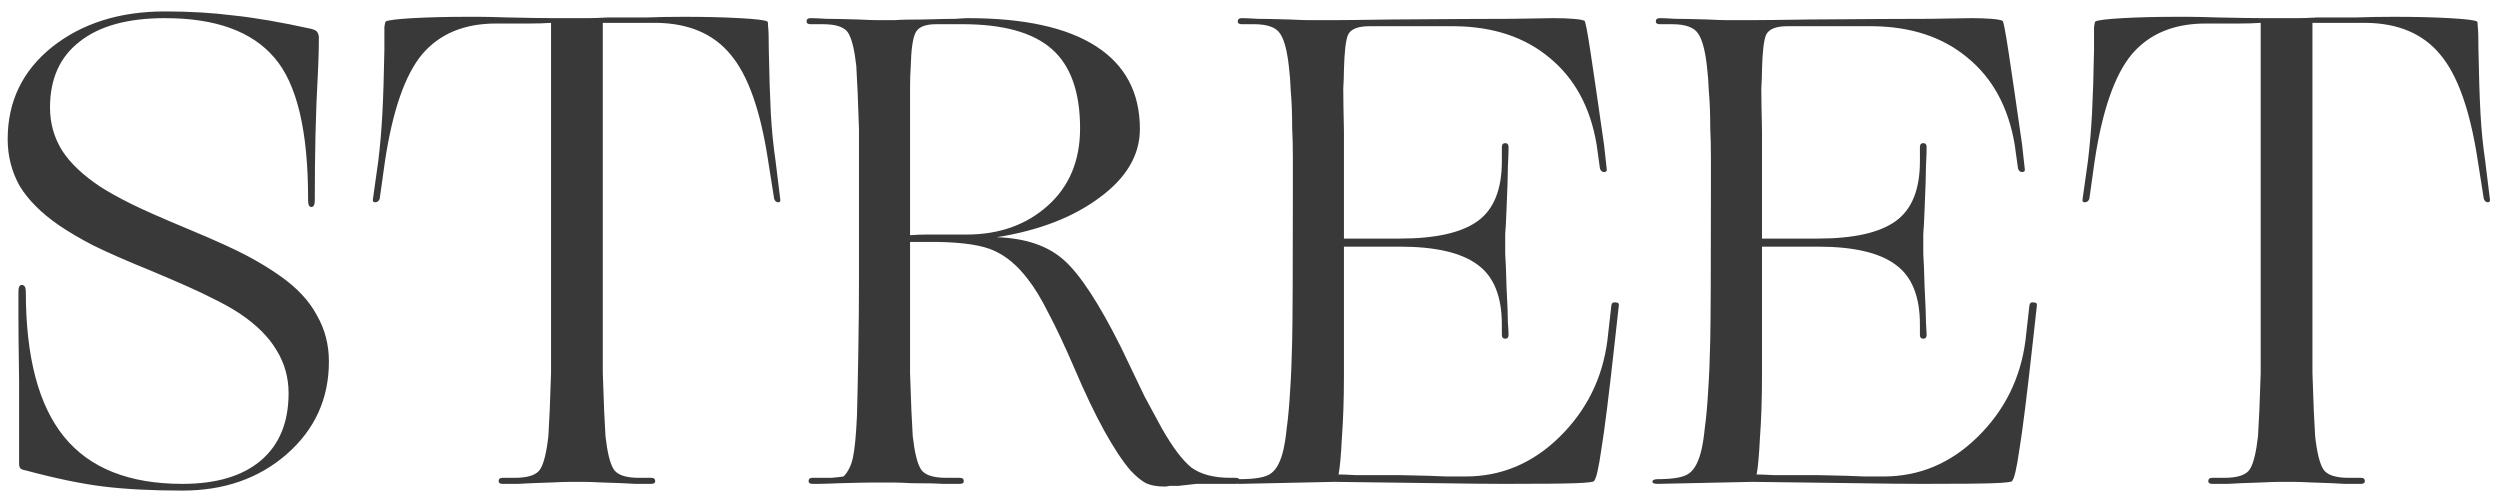 <?xml version="1.0" encoding="UTF-8"?> <svg xmlns="http://www.w3.org/2000/svg" width="186" height="37" viewBox="0 0 186 37" fill="none"><path d="M23.671 5C23.571 6.867 23.504 8.55 23.471 10.05C23.438 11.55 23.421 13.117 23.421 14.75V14.9C23.421 15.233 23.338 15.4 23.171 15.4C23.004 15.4 22.921 15.233 22.921 14.9V14.75C22.921 9.717 22.088 6.233 20.421 4.3C18.754 2.333 16.038 1.35 12.271 1.35C9.504 1.35 7.388 1.933 5.921 3.1C4.454 4.233 3.721 5.867 3.721 8C3.721 9.167 4.021 10.233 4.621 11.2C5.221 12.133 6.171 13.033 7.471 13.9C8.104 14.3 8.854 14.717 9.721 15.15C10.588 15.583 12.021 16.217 14.021 17.05C16.021 17.883 17.488 18.55 18.421 19.05C19.354 19.55 20.171 20.05 20.871 20.55C22.104 21.417 23.004 22.383 23.571 23.45C24.171 24.483 24.471 25.633 24.471 26.9C24.471 29.667 23.421 31.967 21.321 33.8C19.254 35.6 16.671 36.5 13.571 36.5C11.338 36.5 9.388 36.4 7.721 36.2C6.088 36 4.154 35.6 1.921 35C1.721 34.967 1.588 34.917 1.521 34.85C1.454 34.783 1.421 34.667 1.421 34.5C1.421 34.1 1.421 33.5 1.421 32.7C1.421 31.867 1.421 30.4 1.421 28.3C1.388 26.1 1.371 24.567 1.371 23.7C1.371 22.8 1.371 22.133 1.371 21.7C1.371 21.367 1.454 21.2 1.621 21.2C1.821 21.2 1.921 21.367 1.921 21.7C1.921 26.567 2.871 30.167 4.771 32.5C6.671 34.833 9.604 36 13.571 36C16.104 36 18.054 35.417 19.421 34.25C20.788 33.083 21.471 31.417 21.471 29.25C21.471 28.083 21.171 27.017 20.571 26.05C20.004 25.083 19.104 24.183 17.871 23.35C17.271 22.95 16.554 22.55 15.721 22.15C14.888 21.717 13.438 21.067 11.371 20.2C9.404 19.4 7.921 18.75 6.921 18.25C5.954 17.75 5.104 17.25 4.371 16.75C3.071 15.85 2.104 14.883 1.471 13.85C0.871 12.783 0.571 11.617 0.571 10.35C0.571 7.55 1.671 5.267 3.871 3.5C6.104 1.733 8.904 0.85 12.271 0.85C14.104 0.85 15.804 0.95 17.371 1.15C18.971 1.317 20.904 1.65 23.171 2.15C23.404 2.217 23.538 2.283 23.571 2.35C23.638 2.417 23.688 2.533 23.721 2.7C23.721 2.833 23.721 3.033 23.721 3.3C23.721 3.567 23.704 4.133 23.671 5ZM40.948 35.9C39.848 35.933 39.048 35.967 38.548 36C38.048 36 37.665 36 37.398 36C37.198 36 37.098 35.933 37.098 35.8C37.098 35.633 37.198 35.55 37.398 35.55H38.298C39.298 35.55 39.932 35.333 40.198 34.9C40.465 34.467 40.665 33.65 40.798 32.45C40.832 31.917 40.865 31.283 40.898 30.55C40.932 29.783 40.965 28.85 40.998 27.75C40.998 27.15 40.998 26.483 40.998 25.75C40.998 24.983 40.998 24.083 40.998 23.05V1.7C40.532 1.733 39.998 1.75 39.398 1.75C38.798 1.75 37.965 1.75 36.898 1.75C34.532 1.75 32.698 2.517 31.398 4.05C30.132 5.583 29.215 8.217 28.648 11.95L28.248 14.8C28.182 14.967 28.065 15.05 27.898 15.05C27.765 15.05 27.715 14.967 27.748 14.8L28.148 11.95C28.282 10.85 28.382 9.683 28.448 8.45C28.515 7.183 28.565 5.6 28.598 3.7C28.598 2.8 28.598 2.233 28.598 2C28.632 1.767 28.665 1.633 28.698 1.6C28.865 1.5 29.532 1.417 30.698 1.35C31.898 1.283 33.265 1.25 34.798 1.25C34.998 1.25 35.282 1.25 35.648 1.25C36.048 1.25 36.782 1.267 37.848 1.3C39.382 1.333 40.498 1.35 41.198 1.35C41.898 1.35 42.465 1.35 42.898 1.35C43.198 1.35 43.498 1.35 43.798 1.35C44.132 1.35 44.598 1.333 45.198 1.3C46.265 1.3 47.215 1.3 48.048 1.3C48.915 1.267 49.882 1.25 50.948 1.25C52.482 1.25 53.848 1.283 55.048 1.35C56.248 1.417 56.932 1.5 57.098 1.6C57.132 1.633 57.148 1.767 57.148 2C57.182 2.233 57.198 2.783 57.198 3.65C57.232 5.55 57.282 7.133 57.348 8.4C57.415 9.633 57.532 10.817 57.698 11.95L58.048 14.8C58.082 14.967 58.032 15.05 57.898 15.05C57.765 15.05 57.665 14.967 57.598 14.8L57.148 11.95C56.582 8.217 55.648 5.583 54.348 4.05C53.082 2.517 51.248 1.733 48.848 1.7H44.848V23.05C44.848 24.083 44.848 24.983 44.848 25.75C44.848 26.483 44.848 27.15 44.848 27.75C44.882 28.85 44.915 29.783 44.948 30.55C44.982 31.283 45.015 31.917 45.048 32.45C45.182 33.65 45.382 34.467 45.648 34.9C45.915 35.333 46.548 35.55 47.548 35.55H48.448C48.648 35.55 48.748 35.633 48.748 35.8C48.748 35.933 48.648 36 48.448 36C48.148 36 47.748 36 47.248 36C46.782 35.967 45.998 35.933 44.898 35.9C44.198 35.867 43.715 35.85 43.448 35.85C43.215 35.85 43.048 35.85 42.948 35.85C42.848 35.85 42.665 35.85 42.398 35.85C42.132 35.85 41.648 35.867 40.948 35.9ZM62.508 35.95C61.708 35.983 61.175 36 60.908 36C60.675 36 60.525 36 60.458 36C60.258 36 60.158 35.933 60.158 35.8C60.158 35.633 60.258 35.55 60.458 35.55C60.992 35.55 61.458 35.55 61.858 35.55C62.258 35.517 62.558 35.483 62.758 35.45C63.092 35.117 63.325 34.65 63.458 34.05C63.592 33.417 63.692 32.383 63.758 30.95C63.792 29.783 63.825 28.2 63.858 26.2C63.892 24.167 63.908 22.417 63.908 20.95V14.3C63.908 13.267 63.908 12.383 63.908 11.65C63.908 10.883 63.908 10.2 63.908 9.6C63.875 8.5 63.842 7.583 63.808 6.85C63.775 6.083 63.742 5.433 63.708 4.9C63.575 3.7 63.375 2.883 63.108 2.45C62.842 2.017 62.208 1.8 61.208 1.8H60.308C60.108 1.8 60.008 1.733 60.008 1.6C60.008 1.433 60.108 1.35 60.308 1.35C60.575 1.35 60.958 1.367 61.458 1.4C61.958 1.4 62.758 1.417 63.858 1.45C64.558 1.483 65.042 1.5 65.308 1.5C65.575 1.5 65.758 1.5 65.858 1.5C65.992 1.5 66.225 1.5 66.558 1.5C66.925 1.467 67.625 1.45 68.658 1.45C69.858 1.417 70.675 1.4 71.108 1.4C71.542 1.367 71.842 1.35 72.008 1.35C76.208 1.35 79.392 2.05 81.558 3.45C83.725 4.85 84.808 6.9 84.808 9.6C84.808 11.533 83.808 13.233 81.808 14.7C79.842 16.167 77.292 17.15 74.158 17.65C76.292 17.717 77.958 18.283 79.158 19.35C80.358 20.417 81.775 22.583 83.408 25.85C84.108 27.317 84.692 28.533 85.158 29.5C85.658 30.433 86.092 31.233 86.458 31.9C87.258 33.3 87.992 34.267 88.658 34.8C89.358 35.3 90.325 35.55 91.558 35.55H91.908C92.142 35.55 92.258 35.633 92.258 35.8C92.258 35.933 92.142 36 91.908 36H90.108C89.742 36 89.375 36 89.008 36C88.675 36.033 88.225 36.083 87.658 36.15C87.358 36.15 87.142 36.15 87.008 36.15C86.875 36.183 86.758 36.2 86.658 36.2C86.092 36.2 85.625 36.117 85.258 35.95C84.892 35.75 84.508 35.433 84.108 35C83.508 34.3 82.858 33.317 82.158 32.05C81.458 30.783 80.725 29.25 79.958 27.45C79.225 25.75 78.575 24.367 78.008 23.3C77.475 22.233 76.958 21.383 76.458 20.75C75.692 19.75 74.858 19.05 73.958 18.65C73.092 18.25 71.692 18.033 69.758 18H67.708V23.05C67.708 24.083 67.708 24.983 67.708 25.75C67.708 26.483 67.708 27.15 67.708 27.75C67.742 28.85 67.775 29.783 67.808 30.55C67.842 31.283 67.875 31.917 67.908 32.45C68.042 33.65 68.242 34.467 68.508 34.9C68.775 35.333 69.408 35.55 70.408 35.55H71.408C71.608 35.55 71.708 35.633 71.708 35.8C71.708 35.933 71.608 36 71.408 36C71.108 36 70.708 36 70.208 36C69.742 35.967 68.958 35.95 67.858 35.95C67.192 35.917 66.725 35.9 66.458 35.9C66.225 35.9 66.058 35.9 65.958 35.9C65.792 35.9 65.475 35.9 65.008 35.9C64.542 35.9 63.708 35.917 62.508 35.95ZM67.758 4.95C67.725 5.383 67.708 5.933 67.708 6.6C67.708 7.233 67.708 8.15 67.708 9.35V17.5C68.075 17.467 68.508 17.45 69.008 17.45C69.542 17.45 70.508 17.45 71.908 17.45C74.342 17.45 76.358 16.733 77.958 15.3C79.558 13.867 80.358 11.95 80.358 9.55C80.358 6.85 79.658 4.883 78.258 3.65C76.858 2.417 74.642 1.8 71.608 1.8H69.658C68.825 1.8 68.308 2.017 68.108 2.45C67.908 2.85 67.792 3.683 67.758 4.95ZM99.288 35.85L92.239 36C91.972 36 91.838 35.95 91.838 35.85C91.838 35.717 91.972 35.65 92.239 35.65C93.439 35.65 94.222 35.5 94.588 35.2C94.989 34.9 95.288 34.317 95.489 33.45C95.588 33.017 95.672 32.467 95.739 31.8C95.838 31.1 95.922 30.167 95.989 29C96.055 28.067 96.105 26.85 96.138 25.35C96.172 23.817 96.189 20.133 96.189 14.3C96.189 13.333 96.189 12.467 96.189 11.7C96.189 10.9 96.172 10.183 96.138 9.55C96.138 8.483 96.105 7.583 96.038 6.85C96.005 6.083 95.955 5.433 95.888 4.9C95.755 3.733 95.538 2.933 95.239 2.5C94.939 2.033 94.288 1.8 93.288 1.8H92.388C92.189 1.8 92.088 1.733 92.088 1.6C92.088 1.433 92.189 1.35 92.388 1.35C92.655 1.35 93.038 1.367 93.538 1.4C94.038 1.4 94.838 1.417 95.939 1.45C96.638 1.483 97.122 1.5 97.388 1.5C97.655 1.5 97.838 1.5 97.939 1.5C98.038 1.5 98.422 1.5 99.088 1.5C99.788 1.5 101.272 1.483 103.538 1.45C107.838 1.417 110.822 1.4 112.488 1.4C114.155 1.367 115.172 1.35 115.538 1.35C116.138 1.35 116.638 1.367 117.038 1.4C117.472 1.433 117.755 1.483 117.888 1.55C117.955 1.583 118.105 2.367 118.338 3.9C118.572 5.433 118.905 7.717 119.338 10.75L119.538 12.55C119.572 12.717 119.505 12.8 119.338 12.8C119.205 12.8 119.105 12.717 119.038 12.55L118.788 10.75C118.322 7.983 117.155 5.833 115.288 4.3C113.455 2.767 111.105 1.983 108.238 1.95H101.888C101.022 1.95 100.488 2.167 100.288 2.6C100.122 3 100.022 3.867 99.989 5.2C99.989 5.567 99.972 6.033 99.939 6.6C99.939 7.167 99.955 8.217 99.989 9.75C99.989 10.817 99.989 11.683 99.989 12.35C99.989 13.017 99.989 13.667 99.989 14.3V17.75H104.138C106.805 17.75 108.738 17.317 109.938 16.45C111.138 15.583 111.738 14.1 111.738 12V10.95C111.738 10.75 111.822 10.65 111.988 10.65C112.155 10.65 112.238 10.75 112.238 10.95C112.238 11.25 112.222 11.717 112.188 12.35C112.188 12.95 112.155 14 112.088 15.5C112.055 16.433 112.022 17.067 111.988 17.4C111.988 17.733 111.988 17.95 111.988 18.05C111.988 18.183 111.988 18.467 111.988 18.9C112.022 19.333 112.055 20.167 112.088 21.4C112.155 22.667 112.188 23.533 112.188 24C112.222 24.467 112.238 24.767 112.238 24.9C112.238 25.1 112.155 25.2 111.988 25.2C111.822 25.2 111.738 25.1 111.738 24.9V24.15C111.738 22.05 111.138 20.567 109.938 19.7C108.738 18.8 106.805 18.35 104.138 18.35H99.989V27.95C99.989 29.65 99.939 31.183 99.838 32.55C99.772 33.883 99.689 34.8 99.588 35.3C99.855 35.3 100.288 35.317 100.888 35.35C101.488 35.35 102.588 35.35 104.188 35.35C105.855 35.383 107.005 35.417 107.638 35.45C108.305 35.45 108.772 35.45 109.038 35.45C111.705 35.45 114.038 34.467 116.038 32.5C118.038 30.533 119.222 28.15 119.588 25.35L119.888 22.7C119.922 22.533 120.022 22.467 120.188 22.5C120.388 22.5 120.472 22.583 120.438 22.75L120.138 25.45C119.705 29.383 119.372 32.05 119.138 33.45C118.938 34.85 118.755 35.633 118.588 35.8C118.522 35.867 118.072 35.917 117.238 35.95C116.405 35.983 114.638 36 111.938 36C110.772 36 109.122 35.983 106.988 35.95C104.888 35.917 102.322 35.883 99.288 35.85ZM130.392 35.85L123.342 36C123.075 36 122.942 35.95 122.942 35.85C122.942 35.717 123.075 35.65 123.342 35.65C124.542 35.65 125.325 35.5 125.692 35.2C126.092 34.9 126.392 34.317 126.592 33.45C126.692 33.017 126.775 32.467 126.842 31.8C126.942 31.1 127.025 30.167 127.092 29C127.159 28.067 127.209 26.85 127.242 25.35C127.275 23.817 127.292 20.133 127.292 14.3C127.292 13.333 127.292 12.467 127.292 11.7C127.292 10.9 127.275 10.183 127.242 9.55C127.242 8.483 127.209 7.583 127.142 6.85C127.109 6.083 127.059 5.433 126.992 4.9C126.859 3.733 126.642 2.933 126.342 2.5C126.042 2.033 125.392 1.8 124.392 1.8H123.492C123.292 1.8 123.192 1.733 123.192 1.6C123.192 1.433 123.292 1.35 123.492 1.35C123.759 1.35 124.142 1.367 124.642 1.4C125.142 1.4 125.942 1.417 127.042 1.45C127.742 1.483 128.225 1.5 128.492 1.5C128.759 1.5 128.942 1.5 129.042 1.5C129.142 1.5 129.525 1.5 130.192 1.5C130.892 1.5 132.375 1.483 134.642 1.45C138.942 1.417 141.925 1.4 143.592 1.4C145.259 1.367 146.275 1.35 146.642 1.35C147.242 1.35 147.742 1.367 148.142 1.4C148.575 1.433 148.859 1.483 148.992 1.55C149.059 1.583 149.209 2.367 149.442 3.9C149.675 5.433 150.009 7.717 150.442 10.75L150.642 12.55C150.675 12.717 150.609 12.8 150.442 12.8C150.309 12.8 150.209 12.717 150.142 12.55L149.892 10.75C149.425 7.983 148.259 5.833 146.392 4.3C144.559 2.767 142.209 1.983 139.342 1.95H132.992C132.125 1.95 131.592 2.167 131.392 2.6C131.225 3 131.125 3.867 131.092 5.2C131.092 5.567 131.075 6.033 131.042 6.6C131.042 7.167 131.059 8.217 131.092 9.75C131.092 10.817 131.092 11.683 131.092 12.35C131.092 13.017 131.092 13.667 131.092 14.3V17.75H135.242C137.909 17.75 139.842 17.317 141.042 16.45C142.242 15.583 142.842 14.1 142.842 12V10.95C142.842 10.75 142.925 10.65 143.092 10.65C143.259 10.65 143.342 10.75 143.342 10.95C143.342 11.25 143.325 11.717 143.292 12.35C143.292 12.95 143.259 14 143.192 15.5C143.159 16.433 143.125 17.067 143.092 17.4C143.092 17.733 143.092 17.95 143.092 18.05C143.092 18.183 143.092 18.467 143.092 18.9C143.125 19.333 143.159 20.167 143.192 21.4C143.259 22.667 143.292 23.533 143.292 24C143.325 24.467 143.342 24.767 143.342 24.9C143.342 25.1 143.259 25.2 143.092 25.2C142.925 25.2 142.842 25.1 142.842 24.9V24.15C142.842 22.05 142.242 20.567 141.042 19.7C139.842 18.8 137.909 18.35 135.242 18.35H131.092V27.95C131.092 29.65 131.042 31.183 130.942 32.55C130.875 33.883 130.792 34.8 130.692 35.3C130.959 35.3 131.392 35.317 131.992 35.35C132.592 35.35 133.692 35.35 135.292 35.35C136.959 35.383 138.109 35.417 138.742 35.45C139.409 35.45 139.875 35.45 140.142 35.45C142.809 35.45 145.142 34.467 147.142 32.5C149.142 30.533 150.325 28.15 150.692 25.35L150.992 22.7C151.025 22.533 151.125 22.467 151.292 22.5C151.492 22.5 151.575 22.583 151.542 22.75L151.242 25.45C150.809 29.383 150.475 32.05 150.242 33.45C150.042 34.85 149.859 35.633 149.692 35.8C149.625 35.867 149.175 35.917 148.342 35.95C147.509 35.983 145.742 36 143.042 36C141.875 36 140.225 35.983 138.092 35.95C135.992 35.917 133.425 35.883 130.392 35.85ZM168.146 35.9C167.046 35.933 166.246 35.967 165.746 36C165.246 36 164.862 36 164.596 36C164.396 36 164.296 35.933 164.296 35.8C164.296 35.633 164.396 35.55 164.596 35.55H165.496C166.496 35.55 167.129 35.333 167.396 34.9C167.662 34.467 167.862 33.65 167.996 32.45C168.029 31.917 168.062 31.283 168.096 30.55C168.129 29.783 168.162 28.85 168.196 27.75C168.196 27.15 168.196 26.483 168.196 25.75C168.196 24.983 168.196 24.083 168.196 23.05V1.7C167.729 1.733 167.196 1.75 166.596 1.75C165.996 1.75 165.162 1.75 164.096 1.75C161.729 1.75 159.896 2.517 158.596 4.05C157.329 5.583 156.412 8.217 155.846 11.95L155.446 14.8C155.379 14.967 155.262 15.05 155.096 15.05C154.962 15.05 154.912 14.967 154.946 14.8L155.346 11.95C155.479 10.85 155.579 9.683 155.646 8.45C155.712 7.183 155.762 5.6 155.796 3.7C155.796 2.8 155.796 2.233 155.796 2C155.829 1.767 155.862 1.633 155.896 1.6C156.062 1.5 156.729 1.417 157.896 1.35C159.096 1.283 160.462 1.25 161.996 1.25C162.196 1.25 162.479 1.25 162.846 1.25C163.246 1.25 163.979 1.267 165.046 1.3C166.579 1.333 167.696 1.35 168.396 1.35C169.096 1.35 169.662 1.35 170.096 1.35C170.396 1.35 170.696 1.35 170.996 1.35C171.329 1.35 171.796 1.333 172.396 1.3C173.462 1.3 174.412 1.3 175.246 1.3C176.112 1.267 177.079 1.25 178.146 1.25C179.679 1.25 181.046 1.283 182.246 1.35C183.446 1.417 184.129 1.5 184.296 1.6C184.329 1.633 184.346 1.767 184.346 2C184.379 2.233 184.396 2.783 184.396 3.65C184.429 5.55 184.479 7.133 184.546 8.4C184.612 9.633 184.729 10.817 184.896 11.95L185.246 14.8C185.279 14.967 185.229 15.05 185.096 15.05C184.962 15.05 184.862 14.967 184.796 14.8L184.346 11.95C183.779 8.217 182.846 5.583 181.546 4.05C180.279 2.517 178.446 1.733 176.046 1.7H172.046V23.05C172.046 24.083 172.046 24.983 172.046 25.75C172.046 26.483 172.046 27.15 172.046 27.75C172.079 28.85 172.112 29.783 172.146 30.55C172.179 31.283 172.212 31.917 172.246 32.45C172.379 33.65 172.579 34.467 172.846 34.9C173.112 35.333 173.746 35.55 174.746 35.55H175.646C175.846 35.55 175.946 35.633 175.946 35.8C175.946 35.933 175.846 36 175.646 36C175.346 36 174.946 36 174.446 36C173.979 35.967 173.196 35.933 172.096 35.9C171.396 35.867 170.912 35.85 170.646 35.85C170.412 35.85 170.246 35.85 170.146 35.85C170.046 35.85 169.862 35.85 169.596 35.85C169.329 35.85 168.846 35.867 168.146 35.9Z" fill="#393939"></path></svg> 